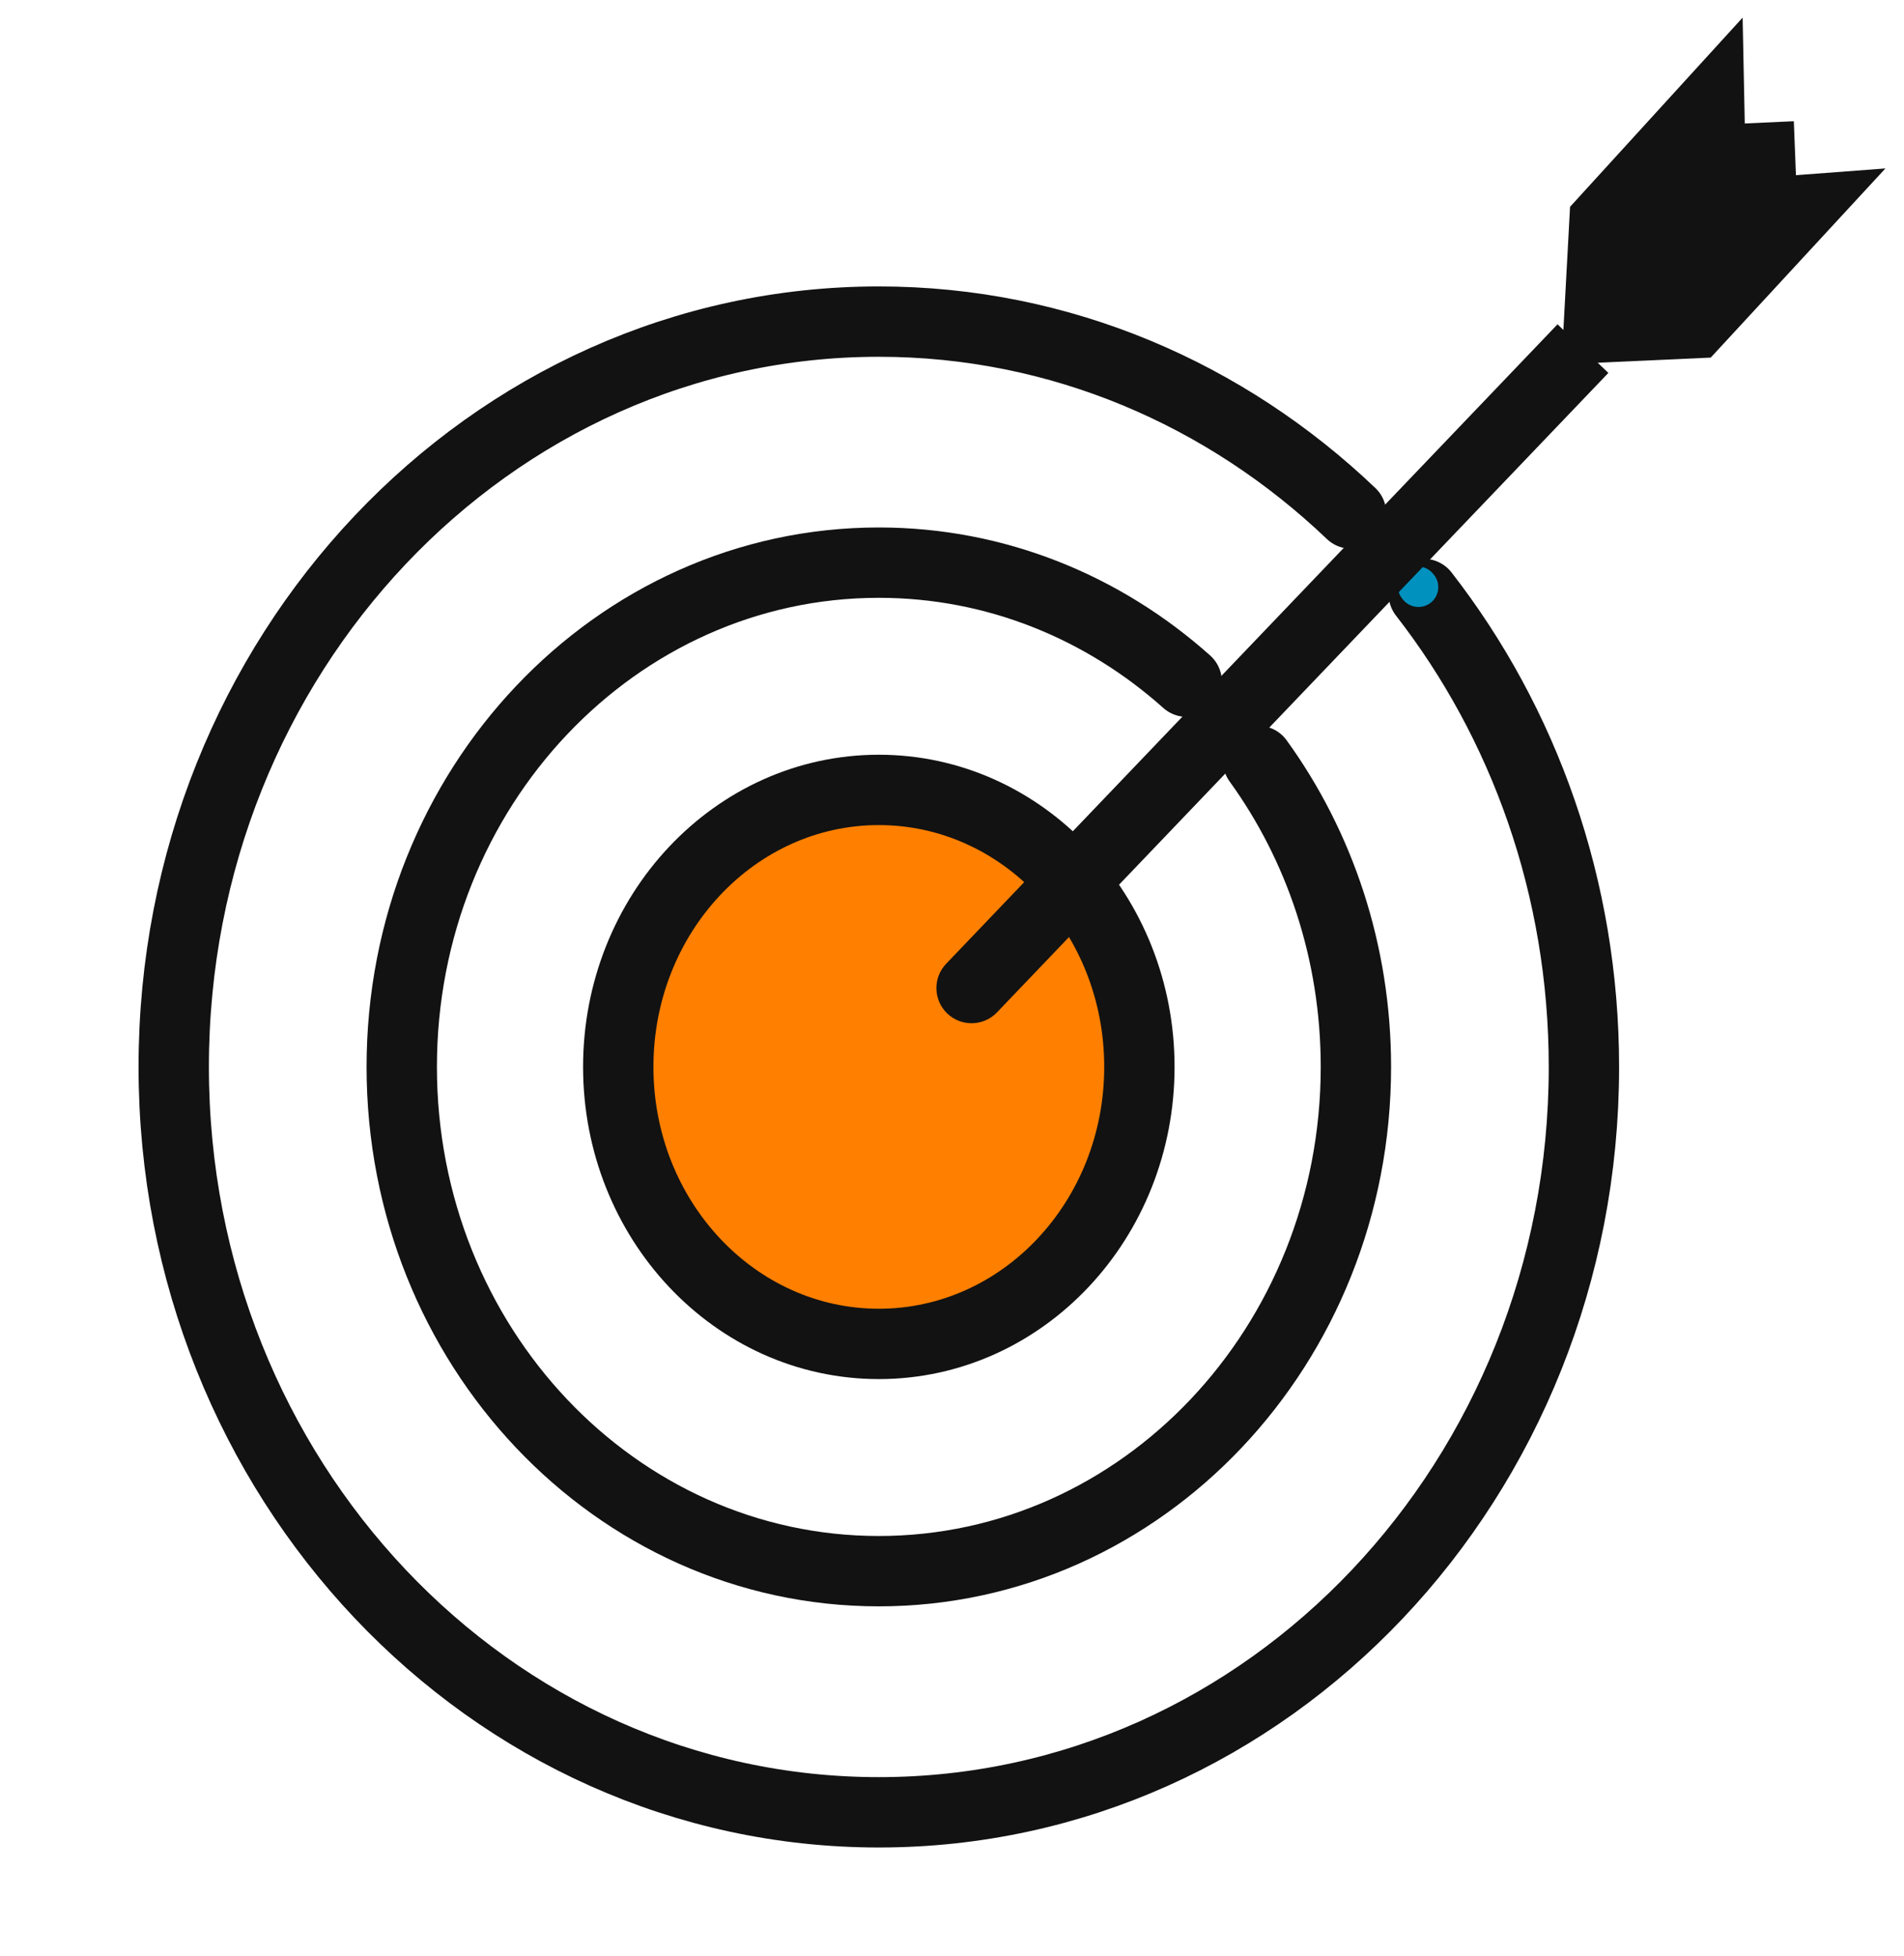 <svg width="74" height="76" viewBox="0 0 74 76" fill="none" xmlns="http://www.w3.org/2000/svg">
<g clip-path="url(#clip0_924_12910)">
<path d="M55.334 23.083C59.226 28.085 61.56 34.485 61.56 41.466C61.56 57.465 49.293 70.429 34.156 70.429C19.019 70.429 6.752 57.459 6.752 41.461C6.752 25.463 19.019 12.498 34.156 12.498C41.219 12.498 47.654 15.321 52.513 19.957" stroke="#121212" stroke-width="2.734" stroke-linecap="round" stroke-linejoin="round"/>
<path d="M55.101 22.785C55.101 22.785 55.117 22.806 55.128 22.817" stroke="#0091BF" stroke-width="1.542" stroke-linecap="round" stroke-linejoin="round"/>
<path d="M48.899 29.571C51.283 32.866 52.698 36.989 52.698 41.462C52.698 52.283 44.395 61.058 34.156 61.058C23.917 61.058 15.614 52.283 15.614 41.462C15.614 30.64 23.917 21.865 34.156 21.865C38.719 21.865 42.892 23.608 46.122 26.492" stroke="#121212" stroke-width="2.734" stroke-linecap="round" stroke-linejoin="round"/>
<path d="M34.157 52.226C39.749 52.226 44.283 47.407 44.283 41.462C44.283 35.516 39.749 30.697 34.157 30.697C28.564 30.697 24.029 35.516 24.029 41.462C24.029 47.407 28.564 52.226 34.157 52.226Z" fill="#FF7F00" stroke="#121212" stroke-width="2.734" stroke-miterlimit="10"/>
<path d="M60.69 14.159L61.021 8.037L67.728 0.685L67.811 4.798L69.718 4.711L69.8 6.808L73.278 6.546L66.488 13.897L60.69 14.159Z" fill="#121212"/>
<path d="M36.773 37.453C36.251 37.999 36.27 38.864 36.816 39.386C37.362 39.907 38.227 39.888 38.749 39.342L36.773 37.453ZM38.749 39.342L62.51 14.492L60.534 12.603L36.773 37.453L38.749 39.342Z" fill="#121212"/>
</g>
<defs>
<clipPath id="clip0_924_12910">
<rect width="72.429" height="74.362" fill="white" transform="translate(0.849 0.685)"/>
</clipPath>
</defs>
</svg>
